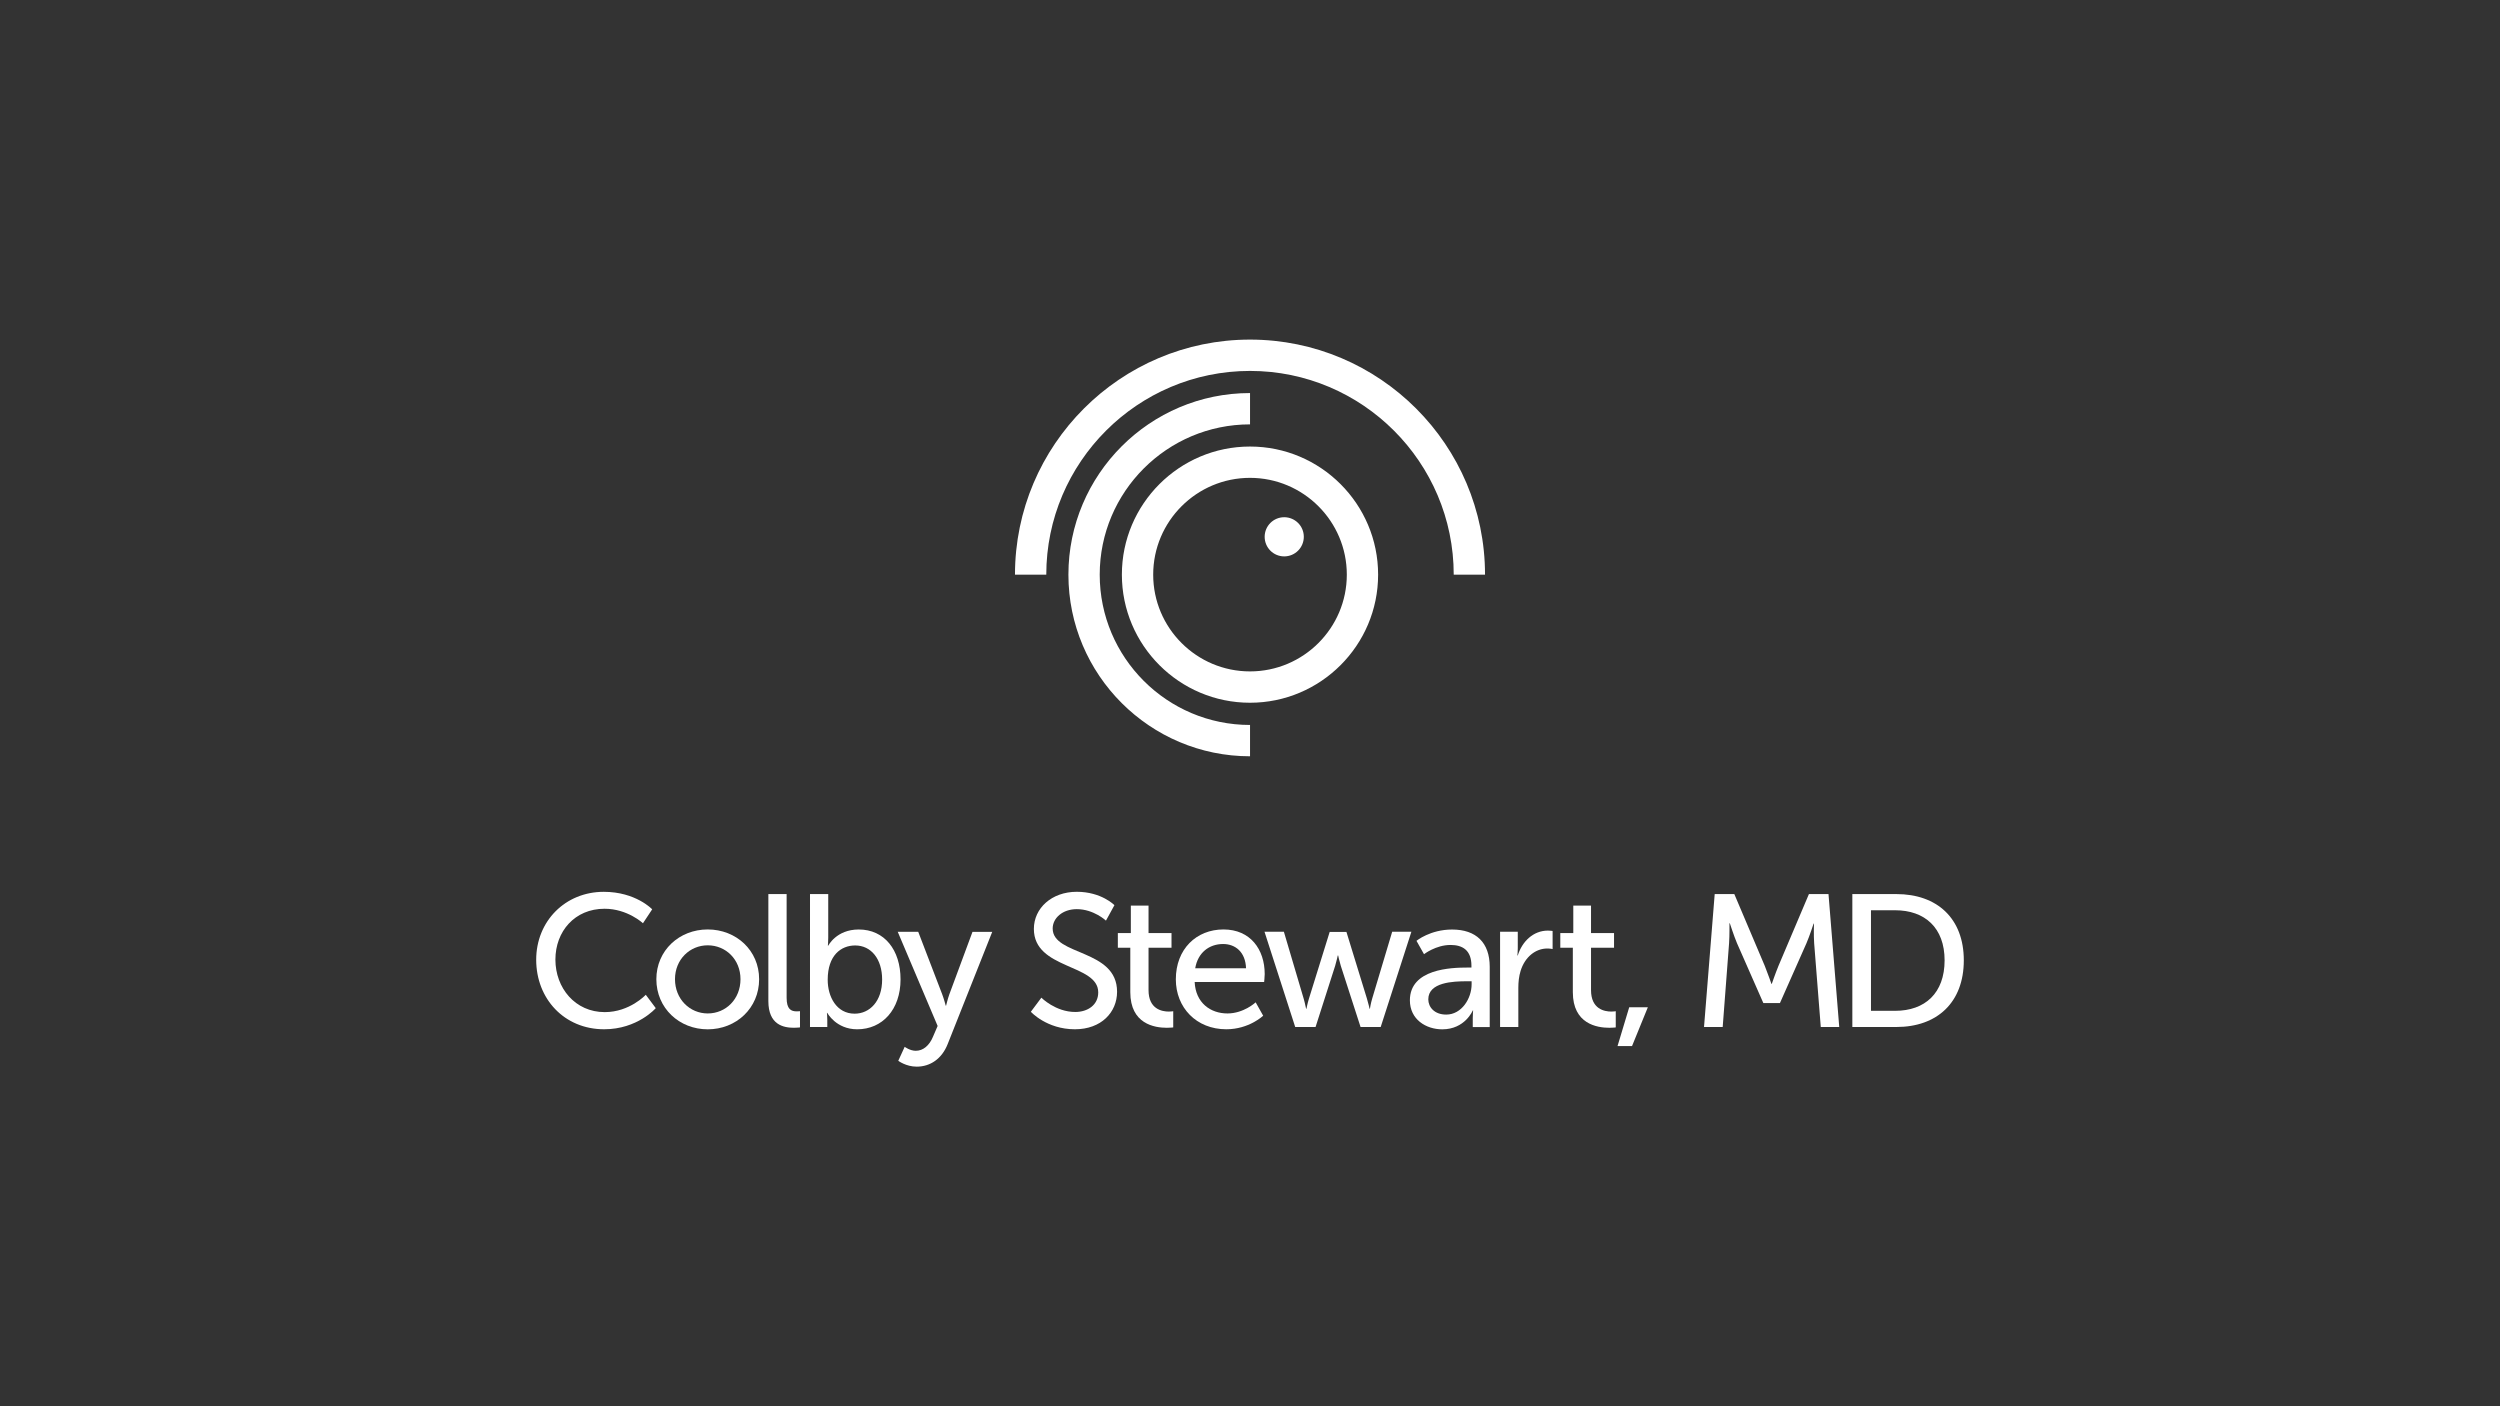 <?xml version="1.0" encoding="utf-8"?>
<!-- Generator: Adobe Illustrator 15.0.2, SVG Export Plug-In . SVG Version: 6.00 Build 0)  -->
<!DOCTYPE svg PUBLIC "-//W3C//DTD SVG 1.1//EN" "http://www.w3.org/Graphics/SVG/1.1/DTD/svg11.dtd">
<svg version="1.1" id="Layer_1" xmlns="http://www.w3.org/2000/svg" xmlns:xlink="http://www.w3.org/1999/xlink" x="0px" y="0px"
	 width="1920px" height="1080px" viewBox="0 0 1920 1080" enable-background="new 0 0 1920 1080" xml:space="preserve">
<rect x="0" y="0" width="1920" height="1080" fill="#333333" stroke="none"/>
<g>
	<path fill="#FFFFFF" d="M463.713,684.917c24.584,0,37.168,13.444,37.168,13.444l-7.087,10.692c0,0-11.865-11.133-29.505-11.133
		c-22.847,0-37.74,17.355-37.74,39.036c0,21.833,15.179,40.353,37.888,40.353c19.233,0,31.523-13.327,31.523-13.327l7.668,10.271
		c0,0-14.032,16.227-39.63,16.227c-30.657,0-52.199-23.428-52.199-53.38C411.812,707.479,434.074,684.917,463.713,684.917"/>
	<path fill="#FFFFFF" d="M543.53,778.328c13.906,0,25.164-10.972,25.164-26.308c0-15.174-11.28-26.023-25.164-26.023
		c-13.714,0-25.139,10.846-25.139,26.023C518.403,767.37,529.824,778.328,543.53,778.328 M543.53,713.818
		c21.837,0,39.481,16.055,39.481,38.208c0,22.271-17.645,38.495-39.481,38.495c-21.819,0-39.45-16.225-39.45-38.495
		C504.08,729.911,521.698,713.818,543.53,713.818"/>
	<path fill="#FFFFFF" d="M590.099,686.651h14.028v79.677c0,8.822,3.469,10.403,7.806,10.403c1.303,0,2.461-0.152,2.461-0.152v12.458
		c0,0-2.172,0.284-4.604,0.284c-7.981,0-19.689-2.188-19.689-20.522L590.099,686.651L590.099,686.651z"/>
	<path fill="#FFFFFF" d="M656.357,778.502c11.572,0,21.119-9.534,21.119-26.197c0-15.925-8.534-26.196-20.681-26.196
		c-10.981,0-21.118,7.68-21.118,26.321C635.644,765.462,642.45,778.502,656.357,778.502 M622.087,686.651h13.999v33.39
		c0,3.654-0.286,6.248-0.286,6.248h0.286c0,0,6.244-12.446,23.432-12.446c19.686,0,32.1,15.64,32.1,38.312
		c0,23.284-14.023,38.339-33.261,38.339c-16.312,0-22.994-12.594-22.994-12.594h-0.29c0,0,0.29,2.322,0.29,5.479v5.37h-13.29
		L622.087,686.651L622.087,686.651z"/>
	<path fill="#FFFFFF" d="M694.798,803.948c0,0,4.052,3.056,8.529,3.056c5.641,0,10.414-4.051,13.161-10.689l3.616-8.374
		l-30.639-72.305h15.74l18.363,47.877c1.45,3.748,2.746,8.829,2.746,8.829h0.29c0,0,1.156-4.916,2.479-8.658l17.787-48.016h15.164
		l-34.274,86.317c-4.479,11.276-13.423,17.202-23.718,17.202c-8.238,0-14.17-4.502-14.17-4.502L694.798,803.948z"/>
	<path fill="#FFFFFF" d="M799.772,766.217c0,0,10.848,10.979,26.026,10.979c9.548,0,17.645-5.354,17.645-15.057
		c0-22.111-49.431-17.358-49.431-48.741c0-15.931,13.714-28.506,32.958-28.506c18.943,0,28.915,10.271,28.915,10.271l-6.508,11.873
		c0,0-9.422-8.815-22.407-8.815c-10.848,0-18.516,6.797-18.516,14.883c0,21.117,49.458,15.456,49.458,48.56
		c0,15.777-12.155,28.815-32.395,28.815c-21.686,0-33.827-13.444-33.827-13.444L799.772,766.217z"/>
	<path fill="#FFFFFF" d="M868.029,727.865h-9.526V716.59h9.981v-21.107h13.59v21.107h17.645v11.275h-17.645v32.551
		c0,14.59,10.271,16.476,15.631,16.476c2.014,0,3.335-0.286,3.335-0.286v12.447c0,0-2.022,0.285-4.911,0.285
		c-9.401,0-28.059-2.895-28.059-27.35v-34.123H868.029L868.029,727.865z"/>
	<path fill="#FFFFFF" d="M956.962,743.644c-0.438-12.561-8.237-18.64-17.635-18.64c-10.708,0-19.398,6.653-21.404,18.64H956.962z
		 M939.643,713.818c20.658,0,31.653,15.361,31.653,34.294c0,1.88-0.434,6.063-0.434,6.063h-53.361
		c0.732,16.038,12.157,24.158,25.155,24.158c12.594,0,21.695-8.539,21.695-8.539l5.77,10.271c0,0-10.841,10.414-28.325,10.414
		c-22.994,0-38.755-16.645-38.755-38.334C903.031,728.87,918.822,713.818,939.643,713.818"/>
	<path fill="#FFFFFF" d="M971.133,715.566h14.884l15.188,51.341c1.153,3.765,1.743,7.806,1.881,7.806h0.285
		c0,0,0.737-4.041,1.912-7.806l15.911-51.182h12.866l15.736,51.182c1.165,3.765,2.032,7.806,2.032,7.806h0.286
		c0,0,0.575-4.041,1.732-7.806l15.363-51.341h14.745l-23.579,73.181h-15.455l-15.188-47.014c-1.153-3.751-2.02-7.947-2.02-7.947
		h-0.3c0,0-0.864,4.198-2.003,7.947l-15.051,47.014h-15.631L971.133,715.566z"/>
	<path fill="#FFFFFF" d="M1110.697,779.203c11.869,0,19.506-12.437,19.506-23.272v-2.323h-3.627
		c-10.543,0-29.644,0.728-29.644,13.897C1096.946,773.411,1101.582,779.203,1110.697,779.203 M1126.88,743.081h3.185v-1.327
		c0-11.999-6.798-16.026-16.05-16.026c-11.276,0-20.376,7.096-20.376,7.096l-5.787-10.271c0,0,10.557-8.677,27.357-8.677
		c18.506,0,28.897,10.119,28.897,28.644v46.271h-13.027v-6.959c0-3.327,0.289-5.783,0.289-5.783h-0.289
		c0,0-5.931,14.475-23.423,14.475c-12.589,0-24.864-7.661-24.864-22.271C1082.776,744.052,1114.604,743.081,1126.88,743.081"/>
	<path fill="#FFFFFF" d="M1152.031,715.566h13.621v12.741c0,3.032-0.3,5.493-0.3,5.493h0.3
		c3.332-10.695,11.856-19.101,23.137-19.101c1.89,0,3.616,0.29,3.616,0.29v13.881c0,0-1.889-0.423-4.051-0.423
		c-8.943,0-17.183,6.354-20.528,17.202c-1.308,4.188-1.742,8.644-1.742,13.154v29.928h-14.019v-73.165L1152.031,715.566
		L1152.031,715.566z"/>
	<path fill="#FFFFFF" d="M1207.862,727.865h-9.554V716.59h9.981v-21.107h13.617v21.107h17.672v11.275h-17.672v32.551
		c0,14.59,10.271,16.476,15.654,16.476c2.019,0,3.337-0.286,3.337-0.286v12.447c0,0-2.033,0.285-4.917,0.285
		c-9.392,0-28.045-2.895-28.045-27.35v-34.123H1207.862L1207.862,727.865z"/>
	<polygon fill="#FFFFFF" points="1251.242,773.563 1265.555,773.563 1253.403,803.371 1242.271,803.371 	"/>
	<path fill="#FFFFFF" d="M1316.889,686.651h15.066l23.423,55.233c2.286,5.629,5.069,13.73,5.069,13.73h0.285
		c0,0,2.774-8.102,5.096-13.73l23.421-55.233h15.036l8.248,102.08h-14.183l-5.078-64.353c-0.434-6.218-0.143-15.036-0.143-15.036
		h-0.291c0,0-3.032,9.408-5.47,15.036l-20.377,45.982h-12.741l-20.238-45.982c-2.322-5.479-5.507-15.326-5.507-15.326h-0.29
		c0,0,0.152,9.108-0.282,15.326l-4.903,64.353h-14.34L1316.889,686.651z"/>
	<path fill="#FFFFFF" d="M1455.425,776.31c22.994,0,38.029-13.607,38.029-38.776c0-25.004-15.179-38.461-38.029-38.461h-18.515
		v77.198h18.515V776.31L1455.425,776.31z M1422.597,686.651h33.838c31.225,0,51.767,18.644,51.767,50.882
		c0,32.39-20.542,51.198-51.767,51.198h-33.838V686.651L1422.597,686.651z"/>
	<path fill="#FFFFFF" d="M960,366.994c-40.998,0-74.346,33.346-74.346,74.339c0,40.982,33.35,74.308,74.346,74.308
		c40.995,0,74.351-33.325,74.351-74.308C1034.364,400.34,1000.998,366.994,960,366.994 M960,539.705
		c-54.255,0-98.396-44.127-98.396-98.372c0-54.27,44.141-98.387,98.396-98.387c54.246,0,98.392,44.117,98.392,98.387
		C1058.404,495.577,1014.246,539.705,960,539.705"/>
	<path fill="#FFFFFF" d="M1140.497,441.337h-24.04c0-86.263-70.186-156.466-156.428-156.466
		c-86.273,0-156.485,70.175-156.485,156.466h-24.04c0-99.528,80.991-180.524,180.525-180.524
		C1059.557,260.822,1140.497,341.809,1140.497,441.337"/>
	<path fill="#FFFFFF" d="M960.027,580.827c-76.899,0-139.489-62.577-139.489-139.48s62.572-139.482,139.489-139.482v24.055
		c-63.666,0-115.445,51.763-115.445,115.428c0,63.664,51.779,115.426,115.445,115.426V580.827L960.027,580.827z"/>
	<path fill="#FFFFFF" d="M1001.329,412.251c0,8.33-6.731,15.06-15.05,15.06c-8.294,0-15.021-6.728-15.021-15.06
		c0-8.29,6.728-15.026,15.021-15.026C994.598,397.232,1001.329,403.965,1001.329,412.251"/>
</g>
</svg>
